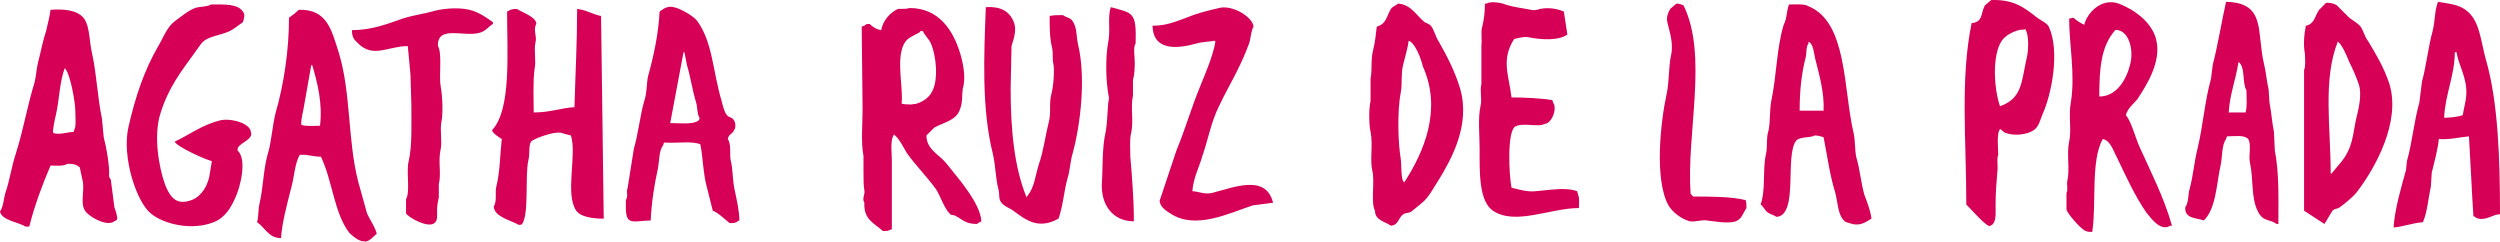 <svg width="600" height="58" viewBox="0 0 600 58" fill="none" xmlns="http://www.w3.org/2000/svg">
<path fill-rule="evenodd" clip-rule="evenodd" d="M15.532 16.369C14.255 19.768 14.255 24.016 13.404 27.627C13.191 28.476 12.553 31.45 12.766 31.875C13.83 32.512 16.383 31.662 17.66 31.662L17.872 31.025C18.298 30.388 18.085 27.839 18.085 26.777C18.085 24.441 16.808 17.431 15.532 16.369ZM76.808 30.175C77.447 24.653 76.17 19.768 74.894 15.52L74.681 15.732L72.766 26.565C72.553 27.414 72.128 29.538 72.34 29.963C73.404 30.388 75.745 30.175 76.808 30.175ZM534.894 26.989H538.936C539.362 25.715 539.149 23.379 539.149 21.68C538.085 19.98 538.936 15.945 537.234 14.883C536.596 19.131 535.106 22.741 534.894 26.989ZM589.149 12.546C589.149 18.069 586.808 22.741 586.596 28.264C587.872 28.264 590 28.052 591.064 27.627C591.277 26.14 591.915 24.016 591.915 22.529C592.128 18.706 590 15.52 589.574 12.546H589.149ZM160.851 29.538C162.979 29.538 166.383 29.963 167.66 28.901C167.872 28.689 167.872 28.689 167.872 28.264C167.234 27.202 167.447 25.715 167.021 24.441C166.17 21.68 165.745 18.494 164.894 15.732L164.255 12.546H164.043L160.851 29.538ZM431.915 26.565H437.66C437.872 22.317 436.596 17.856 435.745 14.458C435.319 12.971 435.319 10.635 434.043 9.998V10.422C433.404 11.272 433.617 12.546 433.404 13.608C432.34 17.644 431.915 21.892 431.915 26.565ZM561.064 9.998C557.447 19.131 559.362 30.388 559.362 41.645H559.574C561.064 39.734 562.553 38.459 563.617 36.123C564.894 33.361 564.894 30.6 565.745 27.414C566.17 25.715 566.809 22.529 566.17 20.405C565.532 18.494 564.681 16.582 563.83 14.883C563.404 13.821 562.128 10.635 561.064 9.998ZM338.085 9.785C337.872 11.484 337.234 13.608 336.808 15.307C336.17 17.644 336.596 20.193 336.17 22.317C335.319 26.565 335.532 34.423 336.17 38.034C336.383 39.521 336.17 43.344 337.021 43.769C341.702 36.548 346.17 26.352 341.489 15.945C341.064 14.033 339.574 10.21 338.085 9.785ZM220.851 7.661C219.149 8.723 217.66 8.936 216.809 10.847C215.106 14.67 216.809 21.042 216.383 24.866C217.021 25.078 218.085 25.078 218.936 25.078C219.149 24.866 219.574 25.078 220 24.866C221.489 24.441 222.979 23.379 223.617 22.104C225.319 19.343 224.681 13.184 223.404 10.422C222.979 9.36 221.915 8.511 221.489 7.449H220.851V7.661ZM503.83 23.166C508.085 23.166 510.426 18.918 511.277 15.307C512.128 11.697 510.851 7.661 508.298 7.236C508.085 7.024 508.085 7.236 507.66 7.236C504.255 11.059 503.83 16.369 503.83 23.166ZM485.957 7.024C485.532 7.236 485.106 7.024 484.468 7.236C482.979 7.661 481.277 8.511 480.426 9.785C478.085 13.184 478.511 21.255 480 25.503C485.319 23.591 485.106 19.768 486.383 14.033C486.809 12.546 487.021 8.511 486.17 7.236C486.17 7.024 486.383 7.024 485.957 7.024ZM67.447 57.15C64.468 57.15 63.617 54.602 61.702 53.327C62.128 51.84 61.915 50.141 62.34 48.654C63.191 44.831 63.191 40.796 64.255 36.972C65.106 34.423 65.319 30.388 66.17 26.989C68.085 20.405 69.362 12.121 69.362 4.263C70 3.838 71.064 2.988 71.702 2.351C78.511 2.139 79.575 7.236 81.277 12.546C84.255 22.104 83.404 33.574 85.957 43.557L88.085 51.203C88.723 52.69 90 54.389 90.425 56.088C89.575 56.726 88.936 57.788 87.66 58C87.447 57.788 87.021 58 86.596 57.788C85.745 57.575 84.468 56.513 83.83 55.876C80.213 51.203 79.787 43.344 77.021 37.61C74.894 37.61 73.83 36.972 71.915 37.185C70.638 39.521 70.638 42.707 69.787 45.468C68.936 48.867 67.66 53.54 67.447 57.15ZM12.128 2.351C14.894 2.139 17.66 2.351 19.362 3.625C21.702 5.325 21.277 9.573 22.128 12.971C23.192 17.856 23.404 23.379 24.468 28.476L24.894 32.937C25.532 35.273 26.383 40.158 26.17 42.282C26.17 42.495 26.596 43.132 26.596 43.132L27.447 49.716C27.66 50.354 28.298 52.053 28.085 52.69C27.872 52.902 27.872 52.902 27.447 53.115C25.532 54.602 20.851 51.628 20.425 50.566C19.149 48.867 20.425 45.468 19.787 43.132C19.575 42.282 19.362 41.22 19.149 40.158C18.298 39.521 17.872 39.309 16.17 39.309C15.319 39.946 13.404 39.734 12.128 39.734C10.213 44.194 8.298 49.292 7.021 54.389H6.17C4.468 53.327 0.426 52.902 0 50.778C0.851 49.504 0.851 47.805 1.277 46.318C2.34 43.344 2.766 39.946 3.83 36.76C5.532 31.45 6.596 25.29 8.298 19.768C8.723 18.069 8.723 16.582 9.149 14.883C9.787 12.546 10.213 9.998 11.064 7.449C11.489 5.537 11.915 4.05 12.128 2.351ZM286.17 45.893C287.447 45.893 289.149 46.743 290.851 46.318C295.957 45.044 303.83 41.645 305.532 48.654L300.638 49.292C294.894 51.203 286.809 55.239 280.851 51.203C279.787 50.566 278.511 49.716 278.298 48.23L282.34 36.123C284.468 31.025 285.957 25.715 288.085 20.617C289.362 17.431 291.064 13.608 291.702 9.998L291.489 9.785C290.426 9.998 288.723 9.997 287.234 10.422C282.553 11.697 276.809 12.334 276.596 6.174C280 6.174 282.34 5.112 284.681 4.263C287.234 3.201 289.787 2.563 292.553 1.926C295.745 1.077 300.638 4.05 300.851 6.387C300.213 7.449 300.213 9.148 299.787 10.422C298.936 12.759 297.872 15.095 296.809 17.219C295.532 19.768 293.83 22.741 292.553 25.503C290.638 29.326 290 33.361 288.511 37.61C287.872 39.946 286.383 42.707 286.17 45.893ZM128.085 26.989C132.128 26.989 134.468 25.927 137.872 25.715C138.085 17.856 138.511 10.21 138.511 2.139C140.638 2.351 142.128 3.413 144.255 3.838L144.894 52.478C142.128 52.478 139.362 52.053 138.298 50.566C135.532 46.53 138.511 37.185 137.021 32.512C136.17 32.3 135.319 32.087 134.681 31.875C132.979 31.45 127.872 33.361 127.447 33.999C126.809 35.061 127.234 36.76 126.809 38.459C125.957 42.282 127.021 51.203 125.319 53.752C125.106 53.964 124.894 53.964 124.468 53.964C122.766 52.902 118.511 52.053 118.511 49.504C119.362 48.23 118.723 46.106 119.149 44.619C120 41.22 120 37.185 120.426 33.361C119.787 32.937 118.298 32.087 118.085 31.238C122.766 26.352 121.702 12.546 121.702 2.776C122.553 2.351 122.766 2.139 124.043 2.139C125.319 2.988 128.723 4.05 128.723 5.749C127.872 7.024 128.936 8.723 128.511 10.21C128.085 11.909 128.723 14.67 128.298 16.582C127.872 19.555 128.085 23.803 128.085 26.989ZM97.872 11.059C93.192 11.059 89.575 14.033 85.957 10.422C85.106 9.573 84.468 9.148 84.468 7.236C89.149 7.236 92.979 5.75 96.596 4.475C99.149 3.626 101.489 3.413 104.468 2.563C107.021 1.926 110.851 1.714 113.404 2.563C115.319 3.201 116.809 4.263 118.298 5.325V5.749C117.234 6.387 116.596 7.449 115.106 7.873C111.277 8.935 104.894 5.962 105.106 11.059C106.17 12.759 105.319 18.281 105.745 20.617C106.17 22.741 106.383 27.202 105.957 29.113C105.532 31.238 106.17 33.999 105.745 35.91C105.106 38.672 105.957 41.645 105.319 44.194V47.38C105.106 48.23 104.894 49.504 104.894 50.354C104.894 51.628 105.106 52.902 104.255 53.54C102.766 54.814 98.085 52.265 97.447 51.203V47.805C98.511 46.106 97.447 41.008 98.085 38.672C98.936 35.061 98.723 29.751 98.723 25.078L98.511 17.856L97.872 11.059ZM218.298 1.926C225.319 1.926 228.723 7.236 230.426 12.759C231.064 14.883 231.915 18.494 231.064 21.255C230.851 22.529 231.064 24.653 230.426 26.14C229.574 28.901 226.596 29.326 224.255 30.6L222.34 32.512C222.34 35.91 225.532 37.185 227.021 39.096C229.362 42.07 235.319 48.654 235.532 53.115C235.106 53.327 234.681 53.54 234.468 53.752C231.702 53.752 231.064 52.69 229.362 51.84C228.723 51.416 228.298 51.84 227.872 51.203C226.596 49.929 225.745 47.168 224.681 45.468C222.553 42.495 219.787 39.734 217.66 36.76C217.021 35.698 215.532 32.724 214.468 32.3V32.512C213.617 33.574 214.043 36.972 214.043 38.459V55.026L213.404 55.239C213.191 55.451 212.553 55.451 211.915 55.451C209.787 53.54 207.234 52.69 207.447 48.654C206.809 47.592 207.66 46.743 207.447 45.681C207.234 44.406 207.234 43.132 207.234 40.583V37.397C206.596 34.211 207.021 29.751 207.021 26.14L206.809 6.387L207.447 6.174C207.872 5.749 208.085 5.749 208.723 5.749C209.362 6.387 210.213 7.024 211.489 7.236C211.915 4.9 213.617 2.988 215.532 2.139C216.809 2.139 217.66 2.139 218.298 1.926ZM171.064 50.566L169.574 44.619C168.723 41.433 168.723 37.822 168.085 34.636C166.17 33.786 162.34 34.424 159.362 34.211L159.149 34.848C158.085 36.335 158.298 38.459 157.872 40.583C157.021 44.406 156.383 48.442 156.17 52.902C151.064 53.115 150 54.389 150.213 48.017C150.851 46.955 150.213 46.318 150.638 45.044L152.128 35.698C153.191 32.087 153.617 27.627 154.681 24.016C155.319 22.104 155.106 20.405 155.532 18.281C156.809 13.821 158.085 7.874 158.298 2.776C158.936 2.351 159.362 1.926 160.213 1.714C162.128 1.077 166.383 3.838 167.234 4.9C171.064 9.998 171.064 17.219 173.191 24.228C173.404 25.078 173.83 26.989 174.468 27.627C174.894 28.264 175.745 28.052 176.17 28.901C176.596 29.538 176.596 30.813 176.17 31.238C175.745 32.3 174.894 32.087 174.681 33.361C175.532 34.636 175.106 36.76 175.319 38.247C175.957 40.583 175.745 43.344 176.383 45.893C176.809 48.017 177.447 50.566 177.447 52.902L177.021 53.115C176.596 53.54 175.957 53.54 175.106 53.54C174.255 52.902 172.34 50.991 171.064 50.566ZM272.128 53.115C267.021 53.115 264.043 49.079 264.468 43.557C264.681 40.796 264.468 35.486 265.319 31.875C265.745 29.751 265.745 27.414 265.957 24.866L266.17 23.591C265.319 19.343 265.319 13.608 265.957 10.21C266.596 7.236 265.745 4.263 266.596 1.714C271.915 3.201 272.766 2.776 272.553 10.422C271.915 11.272 272.34 13.608 272.34 14.883C272.34 15.945 272.34 17.644 271.915 19.131V22.954C271.277 25.715 272.128 28.901 271.489 31.875C271.064 33.361 271.277 35.91 271.277 37.61C271.702 42.495 272.128 48.017 272.128 53.115ZM236.596 1.714C240 1.502 242.34 2.564 243.404 5.537C244.043 7.449 243.191 9.573 242.766 11.059L242.553 21.255C242.553 31.025 243.404 40.158 246.383 47.38C246.596 47.168 246.383 47.38 246.596 46.955C248.298 45.044 248.511 41.858 249.362 39.309C250.426 36.335 250.851 32.724 251.702 29.326C252.34 26.989 251.702 25.078 252.34 22.529C252.766 21.042 253.191 16.794 252.766 15.095C252.553 14.245 252.766 12.759 252.553 11.697C251.915 9.148 251.915 6.812 251.915 3.838C252.766 3.626 254.043 3.625 255.106 3.625C255.957 4.263 257.021 4.263 257.447 5.112C258.511 6.599 258.298 8.723 258.723 10.635C260.638 18.494 259.362 29.751 257.447 36.76C256.809 38.884 256.809 41.008 256.17 42.92C255.319 46.106 255.106 49.504 254.043 52.478C249.362 55.026 246.596 53.115 243.191 50.566C242.34 49.929 240.851 49.504 240.213 48.442C239.574 47.592 240 46.53 239.574 45.256C238.936 42.707 238.936 39.734 238.298 36.972C235.532 25.927 236.17 13.184 236.596 1.714ZM429.362 1.077C431.064 1.077 432.979 0.864 434.043 1.501C443.404 5.325 442.34 21.255 444.894 32.087C445.319 34.211 445.106 35.91 445.532 37.822C446.383 40.583 446.596 43.769 447.447 46.743C448.085 48.442 448.936 50.566 449.149 52.478C447.447 53.54 446.17 54.389 443.83 53.54C443.191 53.327 442.766 53.327 442.34 52.69C441.064 51.203 441.064 48.442 440.426 46.106C439.149 42.07 438.511 37.185 437.66 32.937C437.021 32.724 436.383 32.512 435.532 32.512C434.468 33.149 431.915 32.724 431.064 33.786C428.298 37.397 431.702 51.628 426.383 52.053C425.745 51.628 424.894 51.416 424.255 50.991C423.617 50.566 423.191 49.504 422.553 49.079C423.83 45.468 422.979 40.796 423.83 36.972C424.255 35.273 423.83 33.149 424.468 31.238C424.894 29.113 424.681 26.565 425.106 24.228C426.383 18.281 426.383 11.484 428.085 5.962C428.936 4.263 428.723 2.776 429.362 1.077ZM362.766 23.379C365.745 23.379 370 23.591 372.553 24.016L372.766 24.653C373.83 26.14 372.34 29.751 370.638 29.751C369.362 30.6 365.319 29.326 363.617 30.388C361.702 31.662 362.128 41.858 362.766 45.044C364.468 45.468 366.596 46.106 368.511 45.893C371.489 45.681 375.745 44.831 378.511 45.893C378.511 46.106 378.723 46.318 378.723 46.743C379.149 47.38 378.936 49.079 378.936 49.929C372.128 49.929 363.617 54.177 358.298 50.566C354.894 48.23 355.106 41.22 355.106 35.698C355.106 32.512 354.681 28.264 355.319 25.503C355.745 23.803 355.106 21.68 355.532 20.193V10.847C355.745 9.573 355.319 7.661 355.745 6.387C356.17 4.688 356.383 2.776 356.383 0.864H356.809C357.66 0.227 360.426 0.652 361.277 1.077C363.191 1.714 365.319 1.926 367.447 2.351C368.085 2.564 369.149 2.351 369.574 2.139C371.915 1.714 373.83 2.139 375.319 2.776L376.17 8.298C374.043 9.785 370 9.573 366.809 8.935C365.532 8.723 364.468 9.148 363.404 9.36C360.213 14.245 362.128 18.069 362.766 23.379ZM50.638 1.077C53.83 1.077 57.021 0.864 58.298 2.776C58.936 3.626 58.511 4.475 58.298 5.325C57.021 6.174 56.17 7.024 54.681 7.661C52.553 8.511 50.213 8.723 48.723 9.998C48.085 10.635 47.447 11.697 46.809 12.546C43.404 17.219 40.425 21.042 38.511 27.202C36.809 32.512 38.085 39.946 39.575 44.194C40.425 46.318 41.702 49.292 45.319 48.23C47.872 47.592 49.575 45.256 50.213 42.495L50.851 38.672C49.149 38.247 42.553 35.273 41.915 33.999C45.532 32.3 48.511 29.963 52.766 28.901C55.319 28.264 60 29.538 60.213 31.662C60.851 33.361 57.872 34.211 57.234 35.273C57.021 35.486 57.021 35.698 57.021 36.123C59.362 38.247 57.66 44.831 56.596 47.168C55.532 49.716 54.042 52.265 51.277 53.327C45.957 55.451 39.149 53.752 36.17 51.203C32.766 48.442 29.149 37.61 30.851 30.388C32.553 22.954 34.681 16.794 37.872 11.272C39.149 9.148 40 6.599 41.915 5.112C43.404 4.05 45.106 2.563 46.809 1.926C48.085 1.501 49.575 1.714 50.638 1.077ZM502.128 55.664C501.489 55.664 501.064 55.664 500.638 55.451C499.574 55.239 496.17 51.203 495.957 50.354V46.318C496.383 45.681 495.957 44.406 496.17 43.344C496.808 40.583 495.957 36.972 496.596 33.999C497.234 31.025 496.383 27.839 497.021 24.441C498.085 17.856 496.596 10.635 496.596 4.475C496.809 4.475 497.234 4.263 497.66 4.263C498.298 4.9 499.362 5.537 500.213 5.962C500.851 3.201 504.255 -0.623 508.511 0.864C512.34 2.351 516.383 5.325 517.447 9.36C518.936 14.883 514.894 20.83 512.979 23.803C512.128 24.866 510.638 25.927 510.213 27.627C511.489 29.113 512.553 33.149 513.404 35.061C516.17 41.22 519.362 47.38 521.277 54.177H520.851C518.511 55.664 516.17 52.265 515.106 50.991C512.34 46.955 510.213 42.282 508.085 37.822C507.234 36.335 506.596 33.786 504.681 33.361C501.702 38.459 503.191 49.292 502.128 55.664ZM402.34 0.864C403.191 0.864 403.404 1.077 404.043 1.289C410 13.396 404.681 32.087 405.745 46.53C405.957 46.743 406.17 46.955 406.383 47.168C410.426 47.168 415.532 47.168 418.936 48.017C419.149 48.442 419.149 49.292 419.149 49.929C418.298 51.203 418.085 52.478 416.596 53.115C414.681 53.752 411.489 53.115 409.574 52.902C408.511 52.69 406.809 53.327 405.532 53.115C403.404 52.478 401.489 50.991 400.426 49.292C397.021 43.132 398.511 29.326 400 22.529C400.638 19.555 400.426 16.157 401.064 13.184C401.702 10.422 400.638 7.449 400.213 5.537C399.787 4.05 400.426 2.988 400.851 2.139C401.277 1.714 401.915 1.289 402.34 0.864ZM553.404 6.174C555.532 5.749 555.532 3.838 556.596 2.351L558.298 0.652C559.362 0.652 560.213 0.864 560.851 1.289L563.83 4.263C564.681 4.9 565.745 5.537 566.383 6.174C567.234 7.236 567.447 8.723 568.298 9.785C570.213 12.971 572.128 16.157 573.404 19.98C576.383 29.326 569.787 40.583 565.957 45.681C565.106 46.955 562.553 49.079 561.277 49.929C560.638 50.141 560.213 50.141 559.787 50.566L557.872 53.752L552.979 50.566V16.794C553.404 15.945 553.191 14.033 553.191 12.971C552.766 10.847 552.979 8.298 553.404 6.174ZM335.532 0.864C338.723 1.077 340 3.838 341.915 5.325C342.34 5.537 342.979 5.749 343.404 6.174C344.255 7.236 344.468 8.723 345.319 9.998C347.234 13.396 349.149 17.007 350.426 21.255C352.979 29.963 348.298 38.247 345.319 43.132C344.043 45.044 342.979 47.38 341.064 48.867C340.213 49.504 339.574 50.141 338.723 50.778C338.085 51.203 337.447 50.991 336.808 51.416C335.532 52.265 335.745 53.964 333.83 54.177C332.34 53.115 330 52.902 330 50.566C328.936 48.867 330 43.344 329.362 41.008C328.723 38.247 329.574 34.848 328.936 31.662C328.511 29.751 328.511 26.14 328.936 24.228V18.918C329.362 16.794 328.936 14.245 329.574 11.909C330 10.21 330.213 8.298 330.426 6.387C332.766 5.75 332.766 3.838 333.83 2.139C334.255 1.501 335.106 1.289 335.532 0.864ZM600 51.416C598.298 51.416 596.809 52.902 594.894 52.478C594.468 52.478 594.043 52.053 593.617 51.84C593.191 45.468 592.979 39.733 592.553 32.724C590.213 32.937 587.872 33.574 585.319 33.361C585.106 35.698 584.255 38.884 583.617 41.433L583.404 44.831C582.766 47.592 582.553 50.991 581.489 53.327C578.936 53.54 576.809 54.389 574.468 54.602C574.681 50.354 576.383 44.619 577.447 40.796L577.66 38.672C578.936 34.211 579.362 29.114 580.638 24.653L581.277 19.555C582.34 15.732 582.766 11.272 583.83 7.449C584.468 4.9 584.255 2.776 585.106 0.439C587.66 0.864 590 1.077 591.702 2.351C595.106 4.688 595.319 9.573 596.596 14.245C599.574 24.441 600 38.247 600 51.416ZM534.255 0.439C544.043 0.652 541.489 7.874 543.404 15.52C543.83 17.219 544.043 19.768 544.468 21.467L544.681 24.653C545.106 26.777 545.319 29.538 545.745 31.662L545.957 36.123C547.021 41.433 546.809 47.805 546.809 53.752H546.383C544.681 52.478 543.191 53.327 541.915 50.778C540.213 47.592 540.851 42.92 540 39.096C539.574 37.397 540.426 34.848 539.574 33.361C538.511 32.3 536.383 32.724 534.468 32.724L534.255 33.361C533.192 34.848 533.404 37.397 532.979 39.521C531.915 44.194 531.915 49.929 528.936 52.902C527.021 52.265 524.255 52.478 524.468 49.716C525.319 48.654 525.106 46.53 525.532 45.256C526.383 42.07 526.596 38.884 527.447 35.486C528.723 30.175 529.149 24.228 530.638 18.918L531.064 15.52C532.34 10.635 533.192 5.112 534.255 0.439ZM477.872 0.015C483.404 -0.198 485.957 1.926 488.936 4.263C489.787 4.9 491.277 5.537 491.702 6.387C494.468 12.334 492.34 22.741 490.213 27.414C489.574 28.901 489.362 30.388 488.085 31.238C486.596 32.3 483.404 32.724 481.277 31.875C480.638 31.662 480.426 31.025 480 31.025C479.149 31.875 479.574 35.698 479.574 37.185C479.149 38.034 479.574 39.946 479.362 41.22C479.149 43.557 478.936 46.743 478.936 49.079C478.936 51.203 479.149 53.115 478.085 53.964C477.66 54.177 477.447 54.389 477.234 54.177C476.17 53.752 472.979 50.141 471.915 49.079C471.915 33.574 470.426 18.918 473.191 5.537C475.957 5.325 475.319 3.201 476.383 1.289L477.872 0.015Z" fill="#D60057"/>
</svg>
